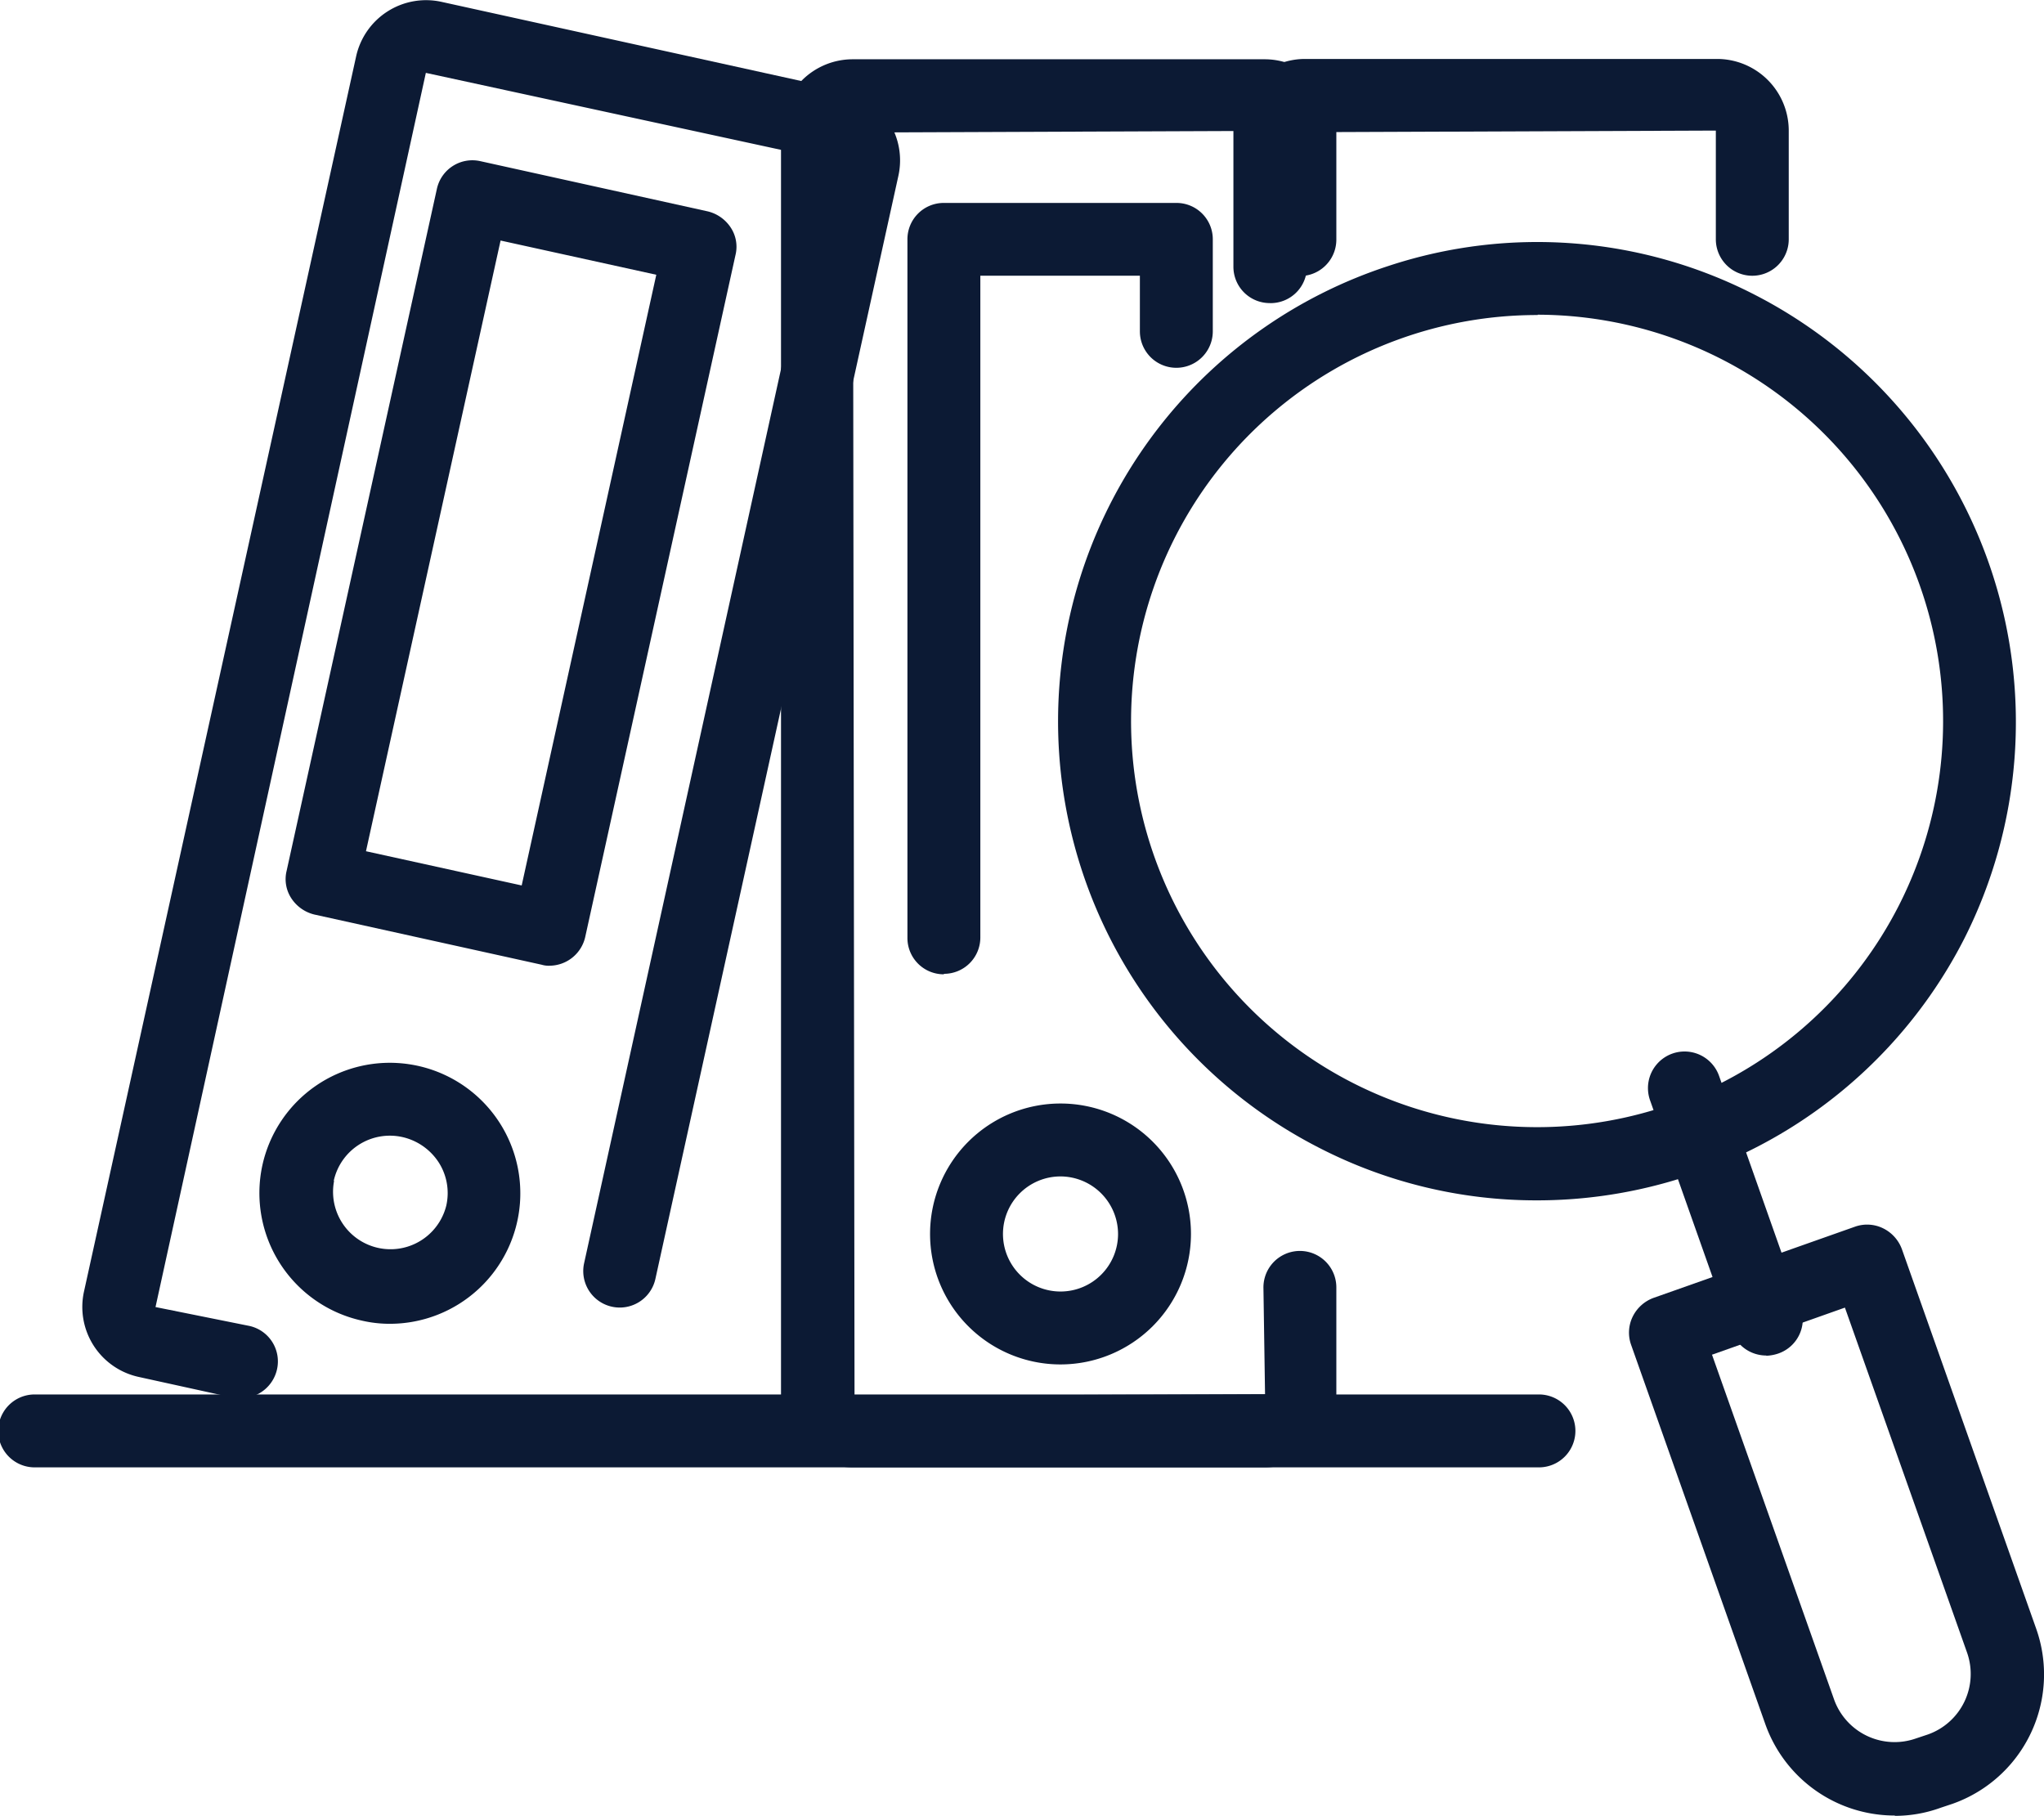 <svg id="Group_20629" data-name="Group 20629" xmlns="http://www.w3.org/2000/svg" width="50.657" height="45" viewBox="0 0 50.657 45">
  <g id="Group_20628" data-name="Group 20628">
    <path id="Path_12757" data-name="Path 12757" d="M663.288,72.955H653.075A1.777,1.777,0,0,1,651.3,71.18V39.835a1.777,1.777,0,0,1,1.775-1.775h10.213a1.777,1.777,0,0,1,1.775,1.775v2.694a.9.9,0,0,1-1.807,0V39.835l-10.174.04.04,31.306,10.174-.04-.04-2.646a.9.9,0,0,1,1.807,0V71.18A1.777,1.777,0,0,1,663.288,72.955Z" transform="translate(-631.944 -36.591)" fill="#0c1a34"/>
    <path id="Path_12758" data-name="Path 12758" d="M656.1,61.669a.9.9,0,0,1-.9-.9V43.453a.9.9,0,0,1,.9-.9h5.768a.9.9,0,0,1,.9.9v2.282a.9.9,0,0,1-1.807,0V44.357h-3.954v16.4a.9.9,0,0,1-.9.9Z" transform="translate(-632.711 -37.524)" fill="#0c1a34"/>
    <path id="Path_12759" data-name="Path 12759" d="M659.133,77.186a3.233,3.233,0,1,1,3.233-3.233A3.236,3.236,0,0,1,659.133,77.186Zm0-4.659a1.426,1.426,0,1,0,1.426,1.426A1.43,1.43,0,0,0,659.133,72.527Z" transform="translate(-632.85 -43.373)" fill="#0c1a34"/>
    <path id="Path_12760" data-name="Path 12760" d="M631.769,70.867a.588.588,0,0,1-.2-.024l-2.345-.515a1.775,1.775,0,0,1-1.347-2.116L634.622,37.6a1.775,1.775,0,0,1,2.115-1.347l9.976,2.195a1.776,1.776,0,0,1,1.347,2.116L642.038,67.9a.9.9,0,0,1-1.767-.388l6.022-27.344-9.944-2.155-6.7,30.585,2.322.467a.9.9,0,0,1,.689,1.078.913.913,0,0,1-.887.713Z" transform="translate(-625.795 -36.207)" fill="#0c1a34"/>
    <path id="Path_12761" data-name="Path 12761" d="M641.285,61.18a.589.589,0,0,1-.2-.024l-5.634-1.244a.947.947,0,0,1-.57-.4.864.864,0,0,1-.119-.681l3.724-16.9a.9.9,0,0,1,1.078-.689l5.634,1.244a.947.947,0,0,1,.57.4.863.863,0,0,1,.119.681l-3.724,16.9a.913.913,0,0,1-.887.713Zm-4.556-2.837,3.859.848,3.336-15.134-3.859-.848Z" transform="translate(-627.659 -37.248)" fill="#0c1a34"/>
    <path id="Path_12762" data-name="Path 12762" d="M636.612,75.915a3.038,3.038,0,0,1-.7-.079,3.238,3.238,0,0,1-2.464-3.851h0a3.234,3.234,0,1,1,3.154,3.93Zm-1.387-3.542a1.424,1.424,0,0,0,2.781.61,1.409,1.409,0,0,0-.19-1.07,1.455,1.455,0,0,0-.9-.626,1.424,1.424,0,0,0-1.7,1.086Z" transform="translate(-626.945 -43.109)" fill="#0c1a34"/>
    <path id="Path_12763" data-name="Path 12763" d="M667.283,44.1a.9.9,0,0,1-.9-.9V39.825a1.777,1.777,0,0,1,1.775-1.775h10.213a1.777,1.777,0,0,1,1.775,1.775v2.694a.9.9,0,0,1-1.807,0V39.825l-10.174.04.04,3.336a.9.9,0,0,1-.9.9Z" transform="translate(-635.815 -36.589)" fill="#0c1a34"/>
    <path id="Path_12764" data-name="Path 12764" d="M663.4,81.627H626.119a.9.9,0,0,1,0-1.807H663.4a.9.9,0,0,1,0,1.807Z" transform="translate(-625.26 -45.263)" fill="#0c1a34"/>
  </g>
  <path id="Path_12765" data-name="Path 12765" d="M672.755,67.526a11.752,11.752,0,0,1-5.364-1.292A11.869,11.869,0,0,1,669.1,44.366a11.765,11.765,0,0,1,9.057.713,11.9,11.9,0,0,1,5.2,15.966h0a11.886,11.886,0,0,1-10.6,6.481Zm.032-21.94a10.063,10.063,0,1,0,8.954,14.627l.808.412-.808-.412a10.071,10.071,0,0,0-8.954-14.635Z" transform="translate(-634.678 -37.779)" fill="#0c1a34"/>
  <path id="Path_12766" data-name="Path 12766" d="M685.344,91.412a3.4,3.4,0,0,1-3.209-2.266l-3.328-9.405a.9.9,0,0,1,.04-.689.934.934,0,0,1,.515-.467l5-1.767a.9.9,0,0,1,.689.04.934.934,0,0,1,.468.515l3.328,9.405a3.4,3.4,0,0,1-2.068,4.342h0l-.3.1a3.315,3.315,0,0,1-1.133.2Zm1.125-1.157Zm-5.657-10.269,3.027,8.549a1.593,1.593,0,0,0,2.029.967l.3-.1a1.591,1.591,0,0,0,.967-2.028l-3.027-8.549-3.288,1.165Z" transform="translate(-638.385 -46.42)" fill="#0c1a34"/>
  <path id="Path_12767" data-name="Path 12767" d="M682.281,78.2a.91.91,0,0,1-.856-.6L679.4,71.873a.907.907,0,0,1,1.712-.6l2.021,5.721a.9.9,0,0,1-.555,1.157,1.055,1.055,0,0,1-.3.055Z" transform="translate(-638.507 -44.608)" fill="#0c1a34"/>
</svg>

